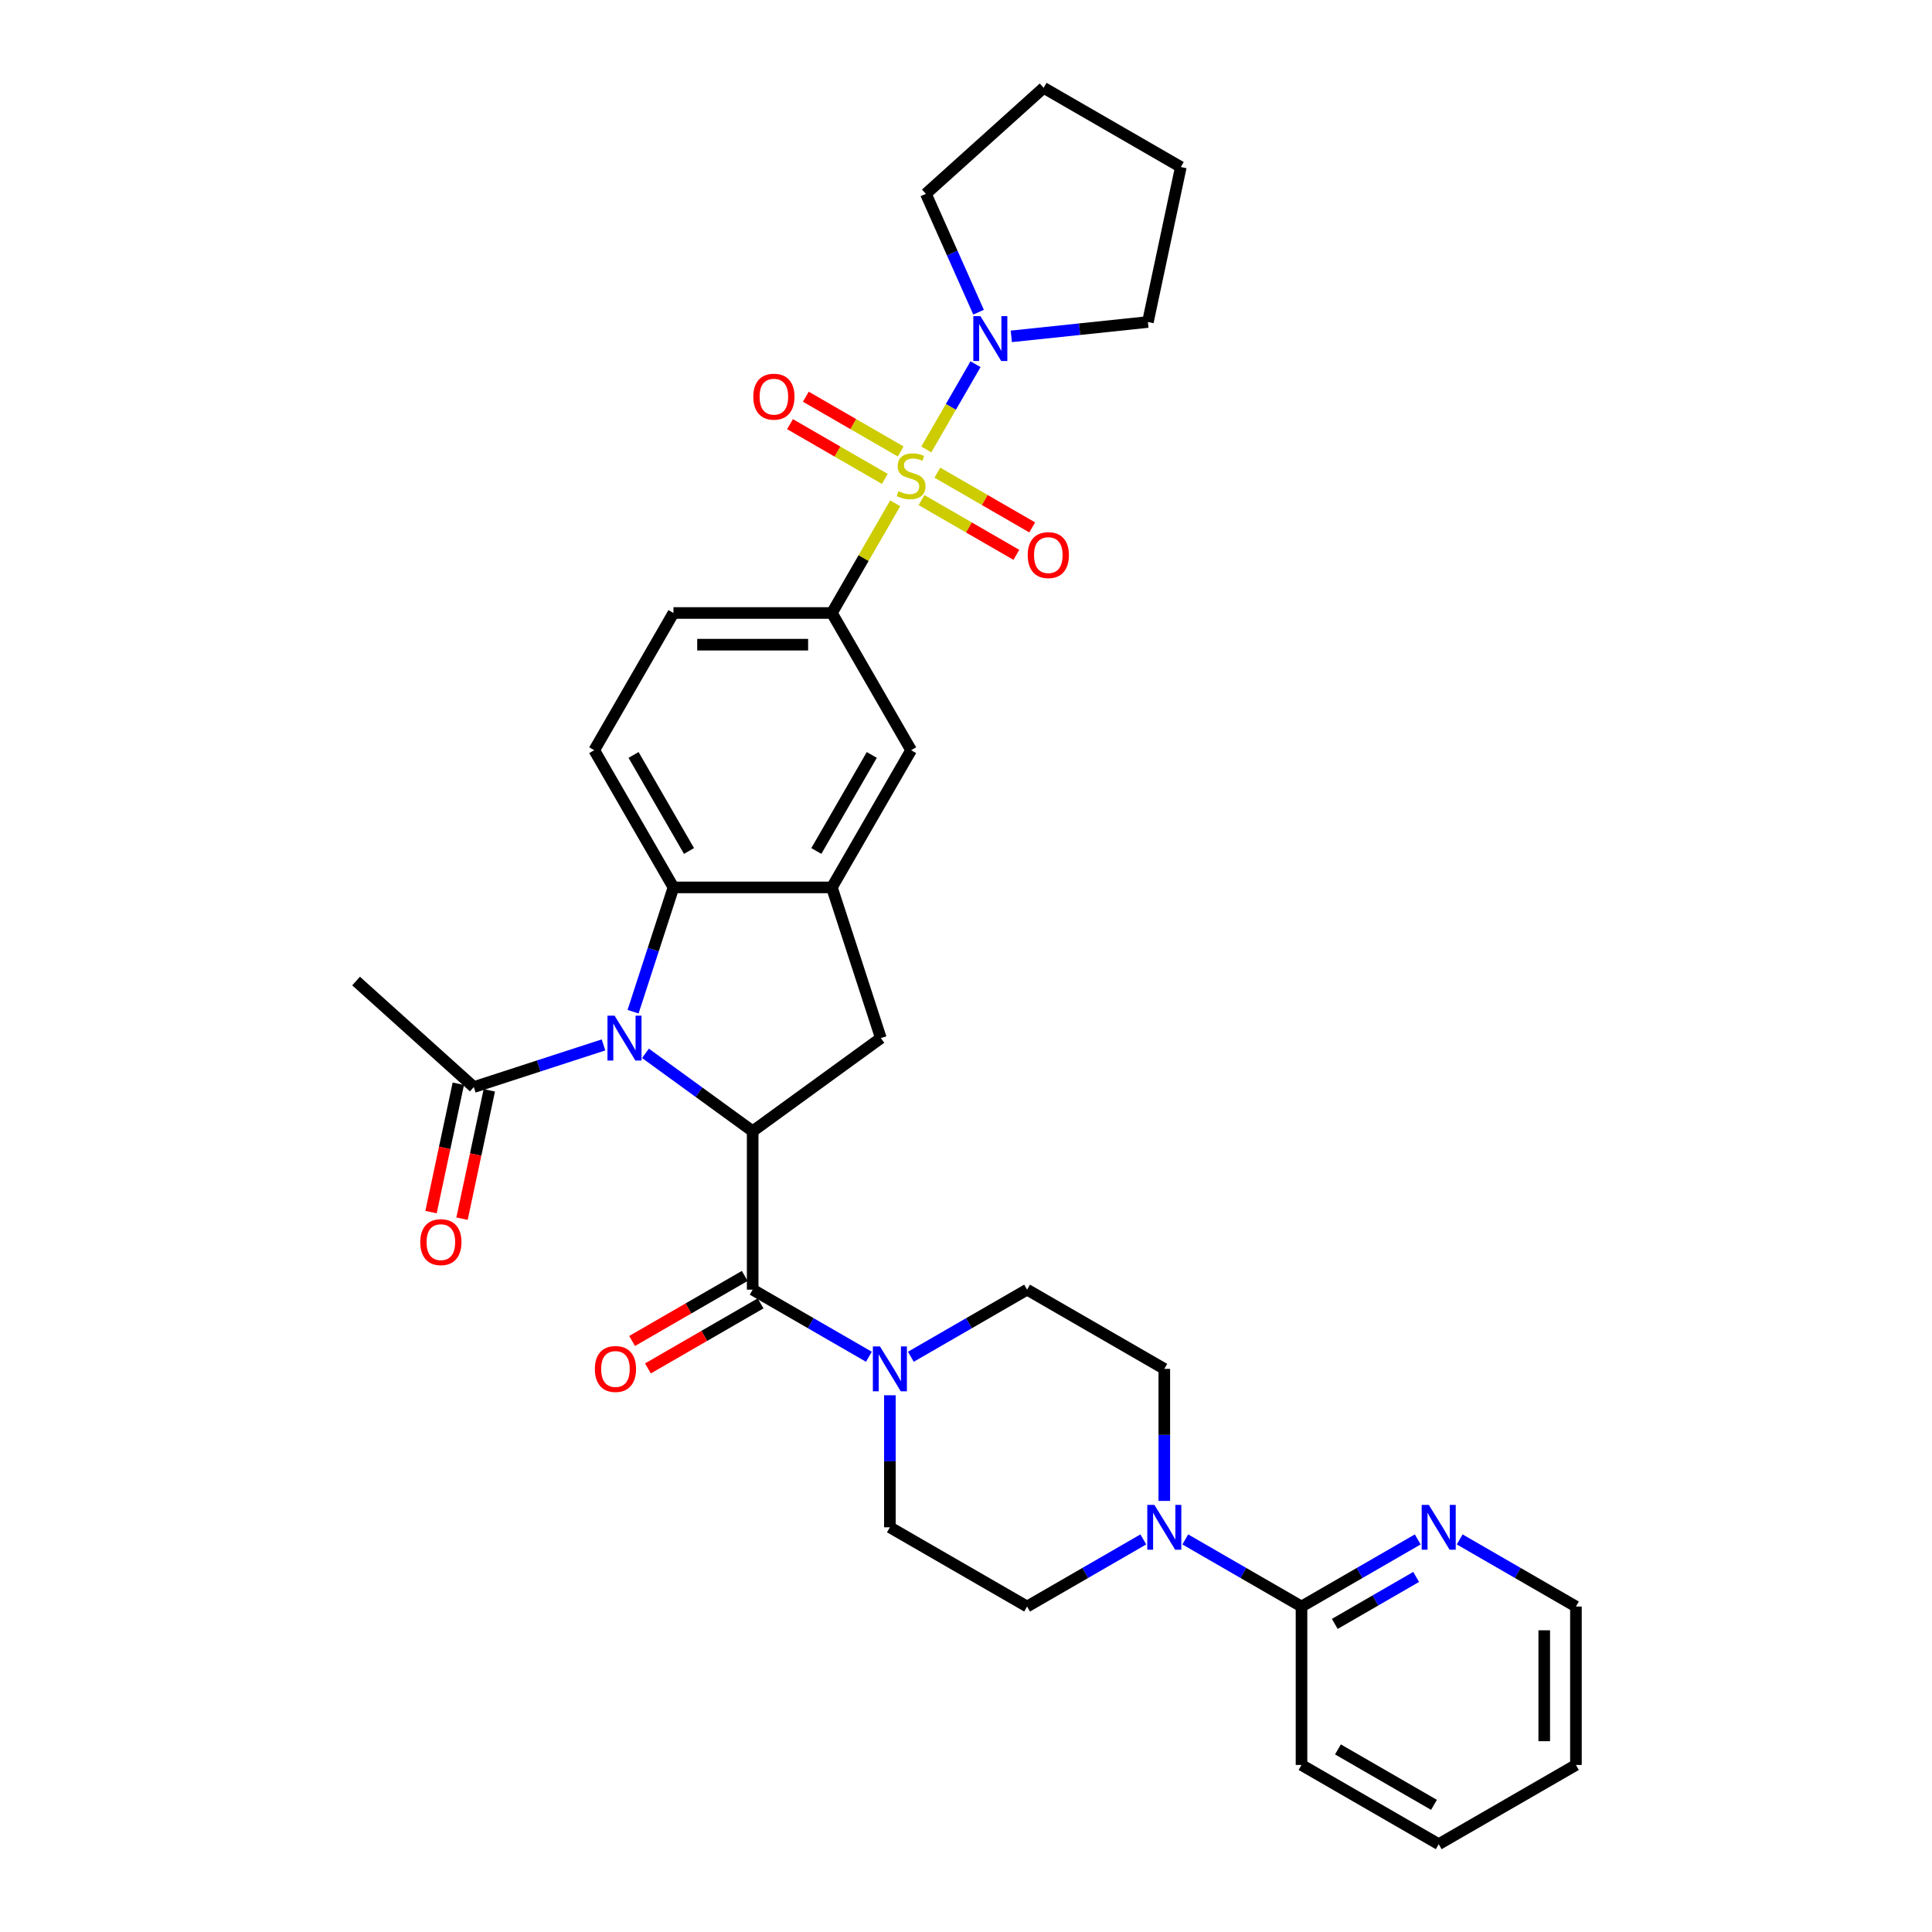 <?xml version='1.0' encoding='iso-8859-1'?>
<svg version='1.1' baseProfile='full'
              xmlns='http://www.w3.org/2000/svg'
                      xmlns:rdkit='http://www.rdkit.org/xml'
                      xmlns:xlink='http://www.w3.org/1999/xlink'
                  xml:space='preserve'
width='1000px' height='1000px' viewBox='0 0 1000 1000'>
<!-- END OF HEADER -->
<rect style='opacity:1.0;fill:#FFFFFF;stroke:none' width='1000' height='1000' x='0' y='0'> </rect>
<path class='bond-5' d='M 463.359,260.516 L 446.972,288.9' style='fill:none;fill-rule:evenodd;stroke:#CCCC00;stroke-width:6px;stroke-linecap:butt;stroke-linejoin:miter;stroke-opacity:1' />
<path class='bond-5' d='M 446.972,288.9 L 430.584,317.283' style='fill:none;fill-rule:evenodd;stroke:#000000;stroke-width:6px;stroke-linecap:butt;stroke-linejoin:miter;stroke-opacity:1' />
<path class='bond-6' d='M 479.456,232.634 L 492.193,210.573' style='fill:none;fill-rule:evenodd;stroke:#CCCC00;stroke-width:6px;stroke-linecap:butt;stroke-linejoin:miter;stroke-opacity:1' />
<path class='bond-6' d='M 492.193,210.573 L 504.93,188.513' style='fill:none;fill-rule:evenodd;stroke:#0000FF;stroke-width:6px;stroke-linecap:butt;stroke-linejoin:miter;stroke-opacity:1' />
<path class='bond-13' d='M 476.984,258.848 L 501.527,273.018' style='fill:none;fill-rule:evenodd;stroke:#CCCC00;stroke-width:6px;stroke-linecap:butt;stroke-linejoin:miter;stroke-opacity:1' />
<path class='bond-13' d='M 501.527,273.018 L 526.07,287.188' style='fill:none;fill-rule:evenodd;stroke:#FF0000;stroke-width:6px;stroke-linecap:butt;stroke-linejoin:miter;stroke-opacity:1' />
<path class='bond-13' d='M 485.184,244.644 L 509.727,258.814' style='fill:none;fill-rule:evenodd;stroke:#CCCC00;stroke-width:6px;stroke-linecap:butt;stroke-linejoin:miter;stroke-opacity:1' />
<path class='bond-13' d='M 509.727,258.814 L 534.271,272.984' style='fill:none;fill-rule:evenodd;stroke:#FF0000;stroke-width:6px;stroke-linecap:butt;stroke-linejoin:miter;stroke-opacity:1' />
<path class='bond-14' d='M 466.191,233.679 L 441.648,219.509' style='fill:none;fill-rule:evenodd;stroke:#CCCC00;stroke-width:6px;stroke-linecap:butt;stroke-linejoin:miter;stroke-opacity:1' />
<path class='bond-14' d='M 441.648,219.509 L 417.105,205.339' style='fill:none;fill-rule:evenodd;stroke:#FF0000;stroke-width:6px;stroke-linecap:butt;stroke-linejoin:miter;stroke-opacity:1' />
<path class='bond-14' d='M 457.991,247.883 L 433.448,233.713' style='fill:none;fill-rule:evenodd;stroke:#CCCC00;stroke-width:6px;stroke-linecap:butt;stroke-linejoin:miter;stroke-opacity:1' />
<path class='bond-14' d='M 433.448,233.713 L 408.904,219.543' style='fill:none;fill-rule:evenodd;stroke:#FF0000;stroke-width:6px;stroke-linecap:butt;stroke-linejoin:miter;stroke-opacity:1' />
<path class='bond-0' d='M 327.676,523.653 L 338.127,491.487' style='fill:none;fill-rule:evenodd;stroke:#0000FF;stroke-width:6px;stroke-linecap:butt;stroke-linejoin:miter;stroke-opacity:1' />
<path class='bond-0' d='M 338.127,491.487 L 348.578,459.322' style='fill:none;fill-rule:evenodd;stroke:#000000;stroke-width:6px;stroke-linecap:butt;stroke-linejoin:miter;stroke-opacity:1' />
<path class='bond-10' d='M 312.379,540.843 L 278.812,551.749' style='fill:none;fill-rule:evenodd;stroke:#0000FF;stroke-width:6px;stroke-linecap:butt;stroke-linejoin:miter;stroke-opacity:1' />
<path class='bond-10' d='M 278.812,551.749 L 245.244,562.656' style='fill:none;fill-rule:evenodd;stroke:#000000;stroke-width:6px;stroke-linecap:butt;stroke-linejoin:miter;stroke-opacity:1' />
<path class='bond-35' d='M 334.094,545.203 L 361.838,565.36' style='fill:none;fill-rule:evenodd;stroke:#0000FF;stroke-width:6px;stroke-linecap:butt;stroke-linejoin:miter;stroke-opacity:1' />
<path class='bond-35' d='M 361.838,565.36 L 389.581,585.517' style='fill:none;fill-rule:evenodd;stroke:#000000;stroke-width:6px;stroke-linecap:butt;stroke-linejoin:miter;stroke-opacity:1' />
<path class='bond-1' d='M 389.581,585.517 L 455.926,537.315' style='fill:none;fill-rule:evenodd;stroke:#000000;stroke-width:6px;stroke-linecap:butt;stroke-linejoin:miter;stroke-opacity:1' />
<path class='bond-2' d='M 389.581,585.517 L 389.581,667.523' style='fill:none;fill-rule:evenodd;stroke:#000000;stroke-width:6px;stroke-linecap:butt;stroke-linejoin:miter;stroke-opacity:1' />
<path class='bond-7' d='M 389.581,667.523 L 419.662,684.891' style='fill:none;fill-rule:evenodd;stroke:#000000;stroke-width:6px;stroke-linecap:butt;stroke-linejoin:miter;stroke-opacity:1' />
<path class='bond-7' d='M 419.662,684.891 L 449.743,702.258' style='fill:none;fill-rule:evenodd;stroke:#0000FF;stroke-width:6px;stroke-linecap:butt;stroke-linejoin:miter;stroke-opacity:1' />
<path class='bond-17' d='M 385.481,660.421 L 356.327,677.254' style='fill:none;fill-rule:evenodd;stroke:#000000;stroke-width:6px;stroke-linecap:butt;stroke-linejoin:miter;stroke-opacity:1' />
<path class='bond-17' d='M 356.327,677.254 L 327.172,694.086' style='fill:none;fill-rule:evenodd;stroke:#FF0000;stroke-width:6px;stroke-linecap:butt;stroke-linejoin:miter;stroke-opacity:1' />
<path class='bond-17' d='M 393.682,674.625 L 364.527,691.458' style='fill:none;fill-rule:evenodd;stroke:#000000;stroke-width:6px;stroke-linecap:butt;stroke-linejoin:miter;stroke-opacity:1' />
<path class='bond-17' d='M 364.527,691.458 L 335.373,708.29' style='fill:none;fill-rule:evenodd;stroke:#FF0000;stroke-width:6px;stroke-linecap:butt;stroke-linejoin:miter;stroke-opacity:1' />
<path class='bond-3' d='M 348.578,459.322 L 307.575,388.303' style='fill:none;fill-rule:evenodd;stroke:#000000;stroke-width:6px;stroke-linecap:butt;stroke-linejoin:miter;stroke-opacity:1' />
<path class='bond-3' d='M 356.631,440.469 L 327.929,390.755' style='fill:none;fill-rule:evenodd;stroke:#000000;stroke-width:6px;stroke-linecap:butt;stroke-linejoin:miter;stroke-opacity:1' />
<path class='bond-34' d='M 348.578,459.322 L 430.584,459.322' style='fill:none;fill-rule:evenodd;stroke:#000000;stroke-width:6px;stroke-linecap:butt;stroke-linejoin:miter;stroke-opacity:1' />
<path class='bond-4' d='M 430.584,459.322 L 471.588,388.303' style='fill:none;fill-rule:evenodd;stroke:#000000;stroke-width:6px;stroke-linecap:butt;stroke-linejoin:miter;stroke-opacity:1' />
<path class='bond-4' d='M 422.531,440.469 L 451.233,390.755' style='fill:none;fill-rule:evenodd;stroke:#000000;stroke-width:6px;stroke-linecap:butt;stroke-linejoin:miter;stroke-opacity:1' />
<path class='bond-8' d='M 430.584,459.322 L 455.926,537.315' style='fill:none;fill-rule:evenodd;stroke:#000000;stroke-width:6px;stroke-linecap:butt;stroke-linejoin:miter;stroke-opacity:1' />
<path class='bond-11' d='M 430.584,317.283 L 471.588,388.303' style='fill:none;fill-rule:evenodd;stroke:#000000;stroke-width:6px;stroke-linecap:butt;stroke-linejoin:miter;stroke-opacity:1' />
<path class='bond-18' d='M 430.584,317.283 L 348.578,317.283' style='fill:none;fill-rule:evenodd;stroke:#000000;stroke-width:6px;stroke-linecap:butt;stroke-linejoin:miter;stroke-opacity:1' />
<path class='bond-18' d='M 418.283,333.684 L 360.879,333.684' style='fill:none;fill-rule:evenodd;stroke:#000000;stroke-width:6px;stroke-linecap:butt;stroke-linejoin:miter;stroke-opacity:1' />
<path class='bond-24' d='M 506.508,161.582 L 492.872,130.955' style='fill:none;fill-rule:evenodd;stroke:#0000FF;stroke-width:6px;stroke-linecap:butt;stroke-linejoin:miter;stroke-opacity:1' />
<path class='bond-24' d='M 492.872,130.955 L 479.236,100.327' style='fill:none;fill-rule:evenodd;stroke:#000000;stroke-width:6px;stroke-linecap:butt;stroke-linejoin:miter;stroke-opacity:1' />
<path class='bond-25' d='M 523.448,174.103 L 558.798,170.387' style='fill:none;fill-rule:evenodd;stroke:#0000FF;stroke-width:6px;stroke-linecap:butt;stroke-linejoin:miter;stroke-opacity:1' />
<path class='bond-25' d='M 558.798,170.387 L 594.148,166.672' style='fill:none;fill-rule:evenodd;stroke:#000000;stroke-width:6px;stroke-linecap:butt;stroke-linejoin:miter;stroke-opacity:1' />
<path class='bond-19' d='M 471.458,702.258 L 501.539,684.891' style='fill:none;fill-rule:evenodd;stroke:#0000FF;stroke-width:6px;stroke-linecap:butt;stroke-linejoin:miter;stroke-opacity:1' />
<path class='bond-19' d='M 501.539,684.891 L 531.62,667.523' style='fill:none;fill-rule:evenodd;stroke:#000000;stroke-width:6px;stroke-linecap:butt;stroke-linejoin:miter;stroke-opacity:1' />
<path class='bond-20' d='M 460.601,722.189 L 460.601,756.361' style='fill:none;fill-rule:evenodd;stroke:#0000FF;stroke-width:6px;stroke-linecap:butt;stroke-linejoin:miter;stroke-opacity:1' />
<path class='bond-20' d='M 460.601,756.361 L 460.601,790.533' style='fill:none;fill-rule:evenodd;stroke:#000000;stroke-width:6px;stroke-linecap:butt;stroke-linejoin:miter;stroke-opacity:1' />
<path class='bond-9' d='M 591.782,796.801 L 561.701,814.169' style='fill:none;fill-rule:evenodd;stroke:#0000FF;stroke-width:6px;stroke-linecap:butt;stroke-linejoin:miter;stroke-opacity:1' />
<path class='bond-9' d='M 561.701,814.169 L 531.62,831.536' style='fill:none;fill-rule:evenodd;stroke:#000000;stroke-width:6px;stroke-linecap:butt;stroke-linejoin:miter;stroke-opacity:1' />
<path class='bond-12' d='M 613.498,796.801 L 643.578,814.169' style='fill:none;fill-rule:evenodd;stroke:#0000FF;stroke-width:6px;stroke-linecap:butt;stroke-linejoin:miter;stroke-opacity:1' />
<path class='bond-12' d='M 643.578,814.169 L 673.659,831.536' style='fill:none;fill-rule:evenodd;stroke:#000000;stroke-width:6px;stroke-linecap:butt;stroke-linejoin:miter;stroke-opacity:1' />
<path class='bond-36' d='M 602.64,776.871 L 602.64,742.699' style='fill:none;fill-rule:evenodd;stroke:#0000FF;stroke-width:6px;stroke-linecap:butt;stroke-linejoin:miter;stroke-opacity:1' />
<path class='bond-36' d='M 602.64,742.699 L 602.64,708.526' style='fill:none;fill-rule:evenodd;stroke:#000000;stroke-width:6px;stroke-linecap:butt;stroke-linejoin:miter;stroke-opacity:1' />
<path class='bond-23' d='M 237.223,560.951 L 230.164,594.162' style='fill:none;fill-rule:evenodd;stroke:#000000;stroke-width:6px;stroke-linecap:butt;stroke-linejoin:miter;stroke-opacity:1' />
<path class='bond-23' d='M 230.164,594.162 L 223.104,627.372' style='fill:none;fill-rule:evenodd;stroke:#FF0000;stroke-width:6px;stroke-linecap:butt;stroke-linejoin:miter;stroke-opacity:1' />
<path class='bond-23' d='M 253.265,564.361 L 246.206,597.572' style='fill:none;fill-rule:evenodd;stroke:#000000;stroke-width:6px;stroke-linecap:butt;stroke-linejoin:miter;stroke-opacity:1' />
<path class='bond-23' d='M 246.206,597.572 L 239.147,630.782' style='fill:none;fill-rule:evenodd;stroke:#FF0000;stroke-width:6px;stroke-linecap:butt;stroke-linejoin:miter;stroke-opacity:1' />
<path class='bond-26' d='M 245.244,562.656 L 184.301,507.783' style='fill:none;fill-rule:evenodd;stroke:#000000;stroke-width:6px;stroke-linecap:butt;stroke-linejoin:miter;stroke-opacity:1' />
<path class='bond-16' d='M 673.659,831.536 L 703.74,814.169' style='fill:none;fill-rule:evenodd;stroke:#000000;stroke-width:6px;stroke-linecap:butt;stroke-linejoin:miter;stroke-opacity:1' />
<path class='bond-16' d='M 703.74,814.169 L 733.821,796.801' style='fill:none;fill-rule:evenodd;stroke:#0000FF;stroke-width:6px;stroke-linecap:butt;stroke-linejoin:miter;stroke-opacity:1' />
<path class='bond-16' d='M 690.884,840.53 L 711.941,828.373' style='fill:none;fill-rule:evenodd;stroke:#000000;stroke-width:6px;stroke-linecap:butt;stroke-linejoin:miter;stroke-opacity:1' />
<path class='bond-16' d='M 711.941,828.373 L 732.998,816.216' style='fill:none;fill-rule:evenodd;stroke:#0000FF;stroke-width:6px;stroke-linecap:butt;stroke-linejoin:miter;stroke-opacity:1' />
<path class='bond-27' d='M 673.659,831.536 L 673.659,913.542' style='fill:none;fill-rule:evenodd;stroke:#000000;stroke-width:6px;stroke-linecap:butt;stroke-linejoin:miter;stroke-opacity:1' />
<path class='bond-15' d='M 307.575,388.303 L 348.578,317.283' style='fill:none;fill-rule:evenodd;stroke:#000000;stroke-width:6px;stroke-linecap:butt;stroke-linejoin:miter;stroke-opacity:1' />
<path class='bond-28' d='M 755.537,796.801 L 785.618,814.169' style='fill:none;fill-rule:evenodd;stroke:#0000FF;stroke-width:6px;stroke-linecap:butt;stroke-linejoin:miter;stroke-opacity:1' />
<path class='bond-28' d='M 785.618,814.169 L 815.699,831.536' style='fill:none;fill-rule:evenodd;stroke:#000000;stroke-width:6px;stroke-linecap:butt;stroke-linejoin:miter;stroke-opacity:1' />
<path class='bond-22' d='M 531.62,667.523 L 602.64,708.526' style='fill:none;fill-rule:evenodd;stroke:#000000;stroke-width:6px;stroke-linecap:butt;stroke-linejoin:miter;stroke-opacity:1' />
<path class='bond-21' d='M 460.601,790.533 L 531.62,831.536' style='fill:none;fill-rule:evenodd;stroke:#000000;stroke-width:6px;stroke-linecap:butt;stroke-linejoin:miter;stroke-opacity:1' />
<path class='bond-30' d='M 479.236,100.327 L 540.178,45.455' style='fill:none;fill-rule:evenodd;stroke:#000000;stroke-width:6px;stroke-linecap:butt;stroke-linejoin:miter;stroke-opacity:1' />
<path class='bond-29' d='M 594.148,166.672 L 611.198,86.458' style='fill:none;fill-rule:evenodd;stroke:#000000;stroke-width:6px;stroke-linecap:butt;stroke-linejoin:miter;stroke-opacity:1' />
<path class='bond-31' d='M 673.659,913.542 L 744.679,954.545' style='fill:none;fill-rule:evenodd;stroke:#000000;stroke-width:6px;stroke-linecap:butt;stroke-linejoin:miter;stroke-opacity:1' />
<path class='bond-31' d='M 692.513,905.489 L 742.227,934.191' style='fill:none;fill-rule:evenodd;stroke:#000000;stroke-width:6px;stroke-linecap:butt;stroke-linejoin:miter;stroke-opacity:1' />
<path class='bond-37' d='M 815.699,831.536 L 815.699,913.542' style='fill:none;fill-rule:evenodd;stroke:#000000;stroke-width:6px;stroke-linecap:butt;stroke-linejoin:miter;stroke-opacity:1' />
<path class='bond-37' d='M 799.297,843.837 L 799.297,901.241' style='fill:none;fill-rule:evenodd;stroke:#000000;stroke-width:6px;stroke-linecap:butt;stroke-linejoin:miter;stroke-opacity:1' />
<path class='bond-33' d='M 611.198,86.458 L 540.178,45.455' style='fill:none;fill-rule:evenodd;stroke:#000000;stroke-width:6px;stroke-linecap:butt;stroke-linejoin:miter;stroke-opacity:1' />
<path class='bond-32' d='M 744.679,954.545 L 815.699,913.542' style='fill:none;fill-rule:evenodd;stroke:#000000;stroke-width:6px;stroke-linecap:butt;stroke-linejoin:miter;stroke-opacity:1' />
<path  class='atom-0' d='M 465.027 254.235
Q 465.289 254.333, 466.372 254.792
Q 467.454 255.251, 468.635 255.547
Q 469.849 255.809, 471.03 255.809
Q 473.228 255.809, 474.507 254.759
Q 475.786 253.677, 475.786 251.807
Q 475.786 250.528, 475.13 249.741
Q 474.507 248.953, 473.523 248.527
Q 472.539 248.1, 470.899 247.608
Q 468.832 246.985, 467.586 246.395
Q 466.372 245.804, 465.486 244.558
Q 464.633 243.311, 464.633 241.212
Q 464.633 238.293, 466.602 236.488
Q 468.602 234.684, 472.539 234.684
Q 475.229 234.684, 478.279 235.964
L 477.525 238.489
Q 474.737 237.341, 472.637 237.341
Q 470.374 237.341, 469.127 238.293
Q 467.881 239.211, 467.914 240.818
Q 467.914 242.065, 468.537 242.819
Q 469.193 243.574, 470.111 244
Q 471.063 244.427, 472.637 244.919
Q 474.737 245.575, 475.983 246.231
Q 477.23 246.887, 478.115 248.232
Q 479.034 249.544, 479.034 251.807
Q 479.034 255.022, 476.869 256.76
Q 474.737 258.466, 471.161 258.466
Q 469.095 258.466, 467.52 258.007
Q 465.978 257.58, 464.141 256.826
L 465.027 254.235
' fill='#CCCC00'/>
<path  class='atom-1' d='M 318.103 525.703
L 325.713 538.004
Q 326.468 539.217, 327.681 541.415
Q 328.895 543.613, 328.961 543.744
L 328.961 525.703
L 332.044 525.703
L 332.044 548.927
L 328.862 548.927
L 320.694 535.478
Q 319.743 533.903, 318.726 532.099
Q 317.742 530.295, 317.447 529.738
L 317.447 548.927
L 314.429 548.927
L 314.429 525.703
L 318.103 525.703
' fill='#0000FF'/>
<path  class='atom-7' d='M 507.457 163.632
L 515.067 175.933
Q 515.822 177.147, 517.035 179.344
Q 518.249 181.542, 518.315 181.673
L 518.315 163.632
L 521.398 163.632
L 521.398 186.856
L 518.216 186.856
L 510.048 173.407
Q 509.097 171.833, 508.08 170.028
Q 507.096 168.224, 506.801 167.667
L 506.801 186.856
L 503.783 186.856
L 503.783 163.632
L 507.457 163.632
' fill='#0000FF'/>
<path  class='atom-8' d='M 455.467 696.914
L 463.077 709.215
Q 463.832 710.429, 465.045 712.627
Q 466.259 714.825, 466.325 714.956
L 466.325 696.914
L 469.408 696.914
L 469.408 720.139
L 466.226 720.139
L 458.059 706.69
Q 457.107 705.115, 456.09 703.311
Q 455.106 701.507, 454.811 700.949
L 454.811 720.139
L 451.793 720.139
L 451.793 696.914
L 455.467 696.914
' fill='#0000FF'/>
<path  class='atom-10' d='M 597.506 778.921
L 605.116 791.222
Q 605.871 792.435, 607.085 794.633
Q 608.298 796.831, 608.364 796.962
L 608.364 778.921
L 611.447 778.921
L 611.447 802.145
L 608.266 802.145
L 600.098 788.696
Q 599.146 787.121, 598.13 785.317
Q 597.145 783.513, 596.85 782.955
L 596.85 802.145
L 593.832 802.145
L 593.832 778.921
L 597.506 778.921
' fill='#0000FF'/>
<path  class='atom-14' d='M 531.946 287.332
Q 531.946 281.756, 534.702 278.64
Q 537.457 275.523, 542.607 275.523
Q 547.757 275.523, 550.512 278.64
Q 553.268 281.756, 553.268 287.332
Q 553.268 292.974, 550.48 296.189
Q 547.691 299.371, 542.607 299.371
Q 537.49 299.371, 534.702 296.189
Q 531.946 293.007, 531.946 287.332
M 542.607 296.747
Q 546.15 296.747, 548.052 294.385
Q 549.988 291.99, 549.988 287.332
Q 549.988 282.773, 548.052 280.477
Q 546.15 278.148, 542.607 278.148
Q 539.064 278.148, 537.129 280.444
Q 535.227 282.74, 535.227 287.332
Q 535.227 292.023, 537.129 294.385
Q 539.064 296.747, 542.607 296.747
' fill='#FF0000'/>
<path  class='atom-15' d='M 389.907 205.326
Q 389.907 199.75, 392.663 196.633
Q 395.418 193.517, 400.568 193.517
Q 405.718 193.517, 408.473 196.633
Q 411.229 199.75, 411.229 205.326
Q 411.229 210.968, 408.441 214.183
Q 405.652 217.365, 400.568 217.365
Q 395.451 217.365, 392.663 214.183
Q 389.907 211.001, 389.907 205.326
M 400.568 214.74
Q 404.111 214.74, 406.013 212.379
Q 407.949 209.984, 407.949 205.326
Q 407.949 200.766, 406.013 198.47
Q 404.111 196.141, 400.568 196.141
Q 397.025 196.141, 395.09 198.437
Q 393.187 200.734, 393.187 205.326
Q 393.187 210.017, 395.09 212.379
Q 397.025 214.74, 400.568 214.74
' fill='#FF0000'/>
<path  class='atom-17' d='M 739.545 778.921
L 747.156 791.222
Q 747.91 792.435, 749.124 794.633
Q 750.337 796.831, 750.403 796.962
L 750.403 778.921
L 753.486 778.921
L 753.486 802.145
L 750.305 802.145
L 742.137 788.696
Q 741.186 787.121, 740.169 785.317
Q 739.185 783.513, 738.889 782.955
L 738.889 802.145
L 735.872 802.145
L 735.872 778.921
L 739.545 778.921
' fill='#0000FF'/>
<path  class='atom-18' d='M 307.901 708.592
Q 307.901 703.016, 310.656 699.899
Q 313.412 696.783, 318.562 696.783
Q 323.712 696.783, 326.467 699.899
Q 329.222 703.016, 329.222 708.592
Q 329.222 714.234, 326.434 717.449
Q 323.646 720.631, 318.562 720.631
Q 313.444 720.631, 310.656 717.449
Q 307.901 714.267, 307.901 708.592
M 318.562 718.006
Q 322.104 718.006, 324.007 715.645
Q 325.942 713.25, 325.942 708.592
Q 325.942 704.033, 324.007 701.736
Q 322.104 699.407, 318.562 699.407
Q 315.019 699.407, 313.084 701.704
Q 311.181 704, 311.181 708.592
Q 311.181 713.283, 313.084 715.645
Q 315.019 718.006, 318.562 718.006
' fill='#FF0000'/>
<path  class='atom-24' d='M 217.533 642.936
Q 217.533 637.36, 220.289 634.243
Q 223.044 631.127, 228.194 631.127
Q 233.344 631.127, 236.099 634.243
Q 238.855 637.36, 238.855 642.936
Q 238.855 648.578, 236.067 651.793
Q 233.278 654.975, 228.194 654.975
Q 223.077 654.975, 220.289 651.793
Q 217.533 648.611, 217.533 642.936
M 228.194 652.35
Q 231.737 652.35, 233.639 649.989
Q 235.575 647.594, 235.575 642.936
Q 235.575 638.377, 233.639 636.08
Q 231.737 633.751, 228.194 633.751
Q 224.651 633.751, 222.716 636.048
Q 220.813 638.344, 220.813 642.936
Q 220.813 647.627, 222.716 649.989
Q 224.651 652.35, 228.194 652.35
' fill='#FF0000'/>
</svg>
